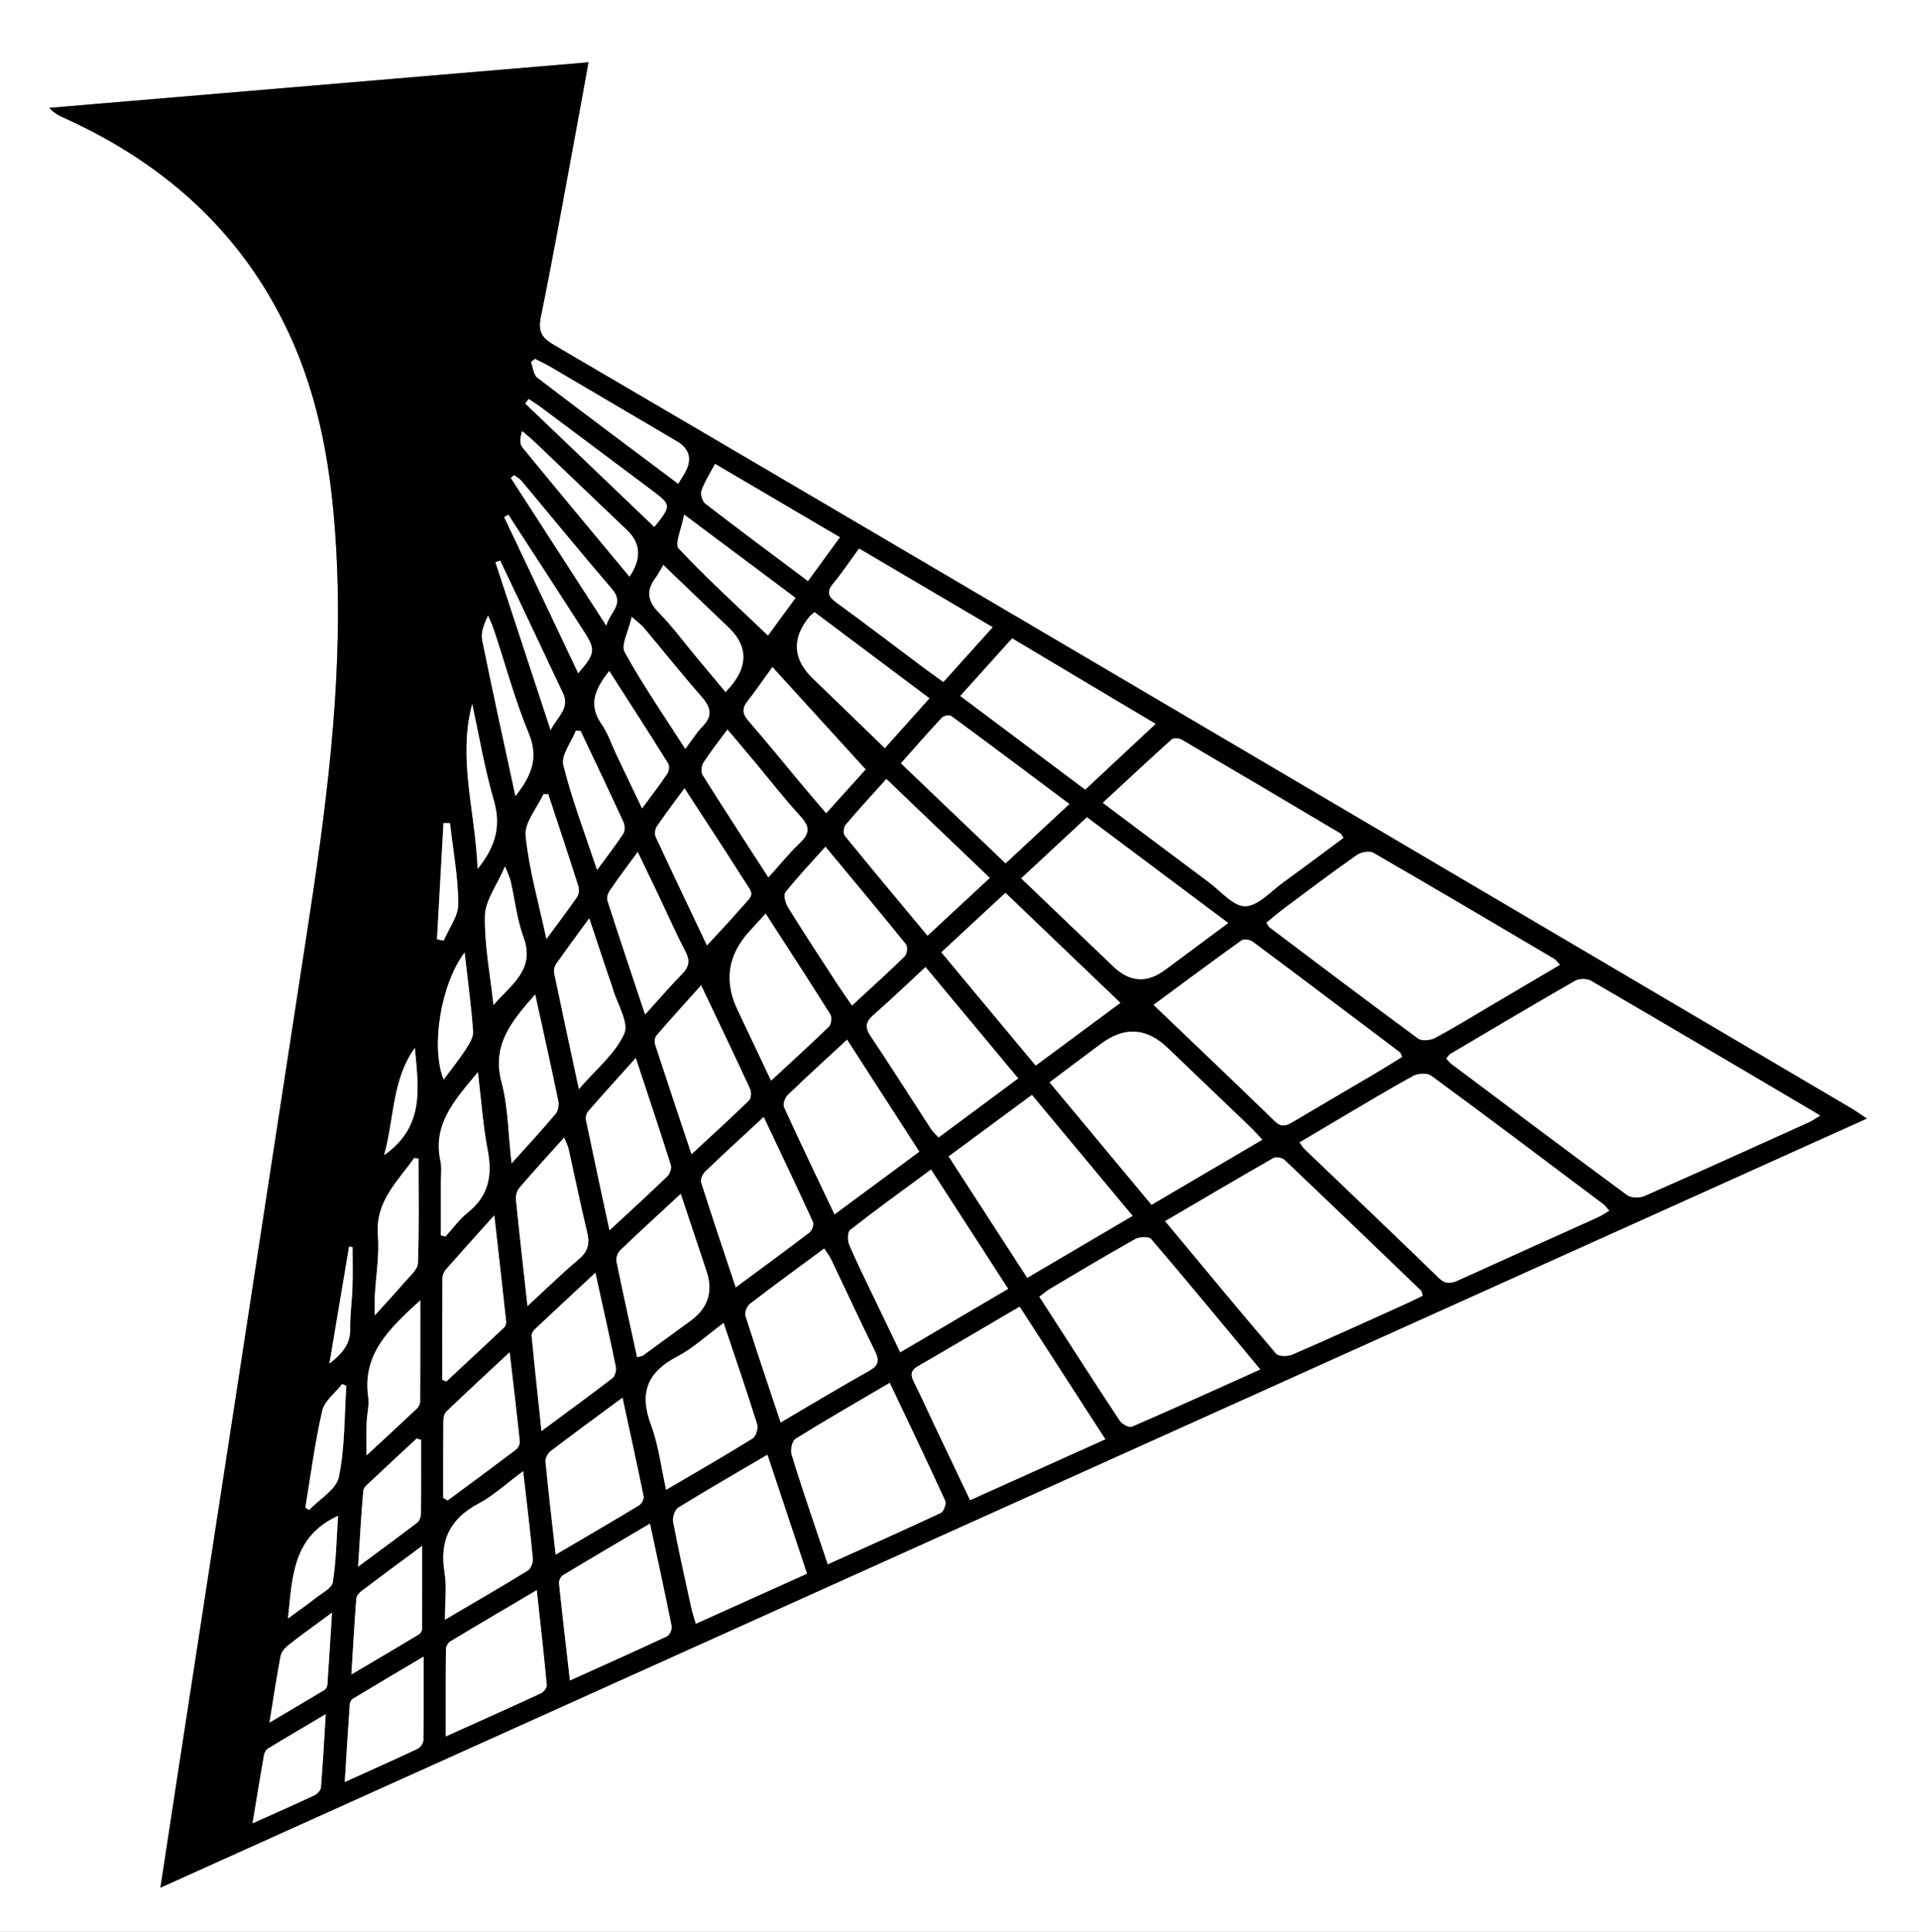 <?xml version="1.0" encoding="UTF-8"?>
<svg id="Vector" xmlns="http://www.w3.org/2000/svg" viewBox="0 0 592.89 596.87">
  <rect x="0" y="0" width="592.89" height="596.87" fill="#808080" stroke="none"/>
  <defs>
    <style>
      .cls-1 {
        fill: #000;
      }

      .cls-1, .cls-2 {
        stroke-width: 0px;
      }

      .cls-2 {
        fill: #fff;
      }
    </style>
  </defs>
  <path class="cls-2" d="M592.89,596.87H0V0h592.89v596.87ZM576.81,345.59c-2.24-1.47-3.55-2.41-4.94-3.23-78.15-46.05-156.3-92.1-234.46-138.12-55.39-32.61-110.8-65.2-166.27-97.67-3.66-2.14-4.99-4.09-4.08-8.56,3.68-17.96,6.88-36.01,10.24-54.04,1.47-7.9,2.88-15.81,4.51-24.73-56.07,4.74-111.32,9.4-166.58,14.07,1.62,1.8,3.26,2.51,4.88,3.24,32.05,14.58,56.45,37.01,70.59,69.64,9.33,21.52,12.33,44.44,13.38,67.64,1.75,38.84-3.51,77.13-9.4,115.36-6.49,42.09-12.9,84.19-19.37,126.28-6.76,44.05-13.55,88.1-20.32,132.15-1.77,11.54-3.52,23.08-5.43,35.59,175.93-79.29,351.05-158.22,527.24-237.64Z"/>
  <path class="cls-1" d="M576.81,345.59c-176.19,79.41-351.31,158.34-527.24,237.64,1.91-12.51,3.65-24.05,5.43-35.59,6.77-44.05,13.56-88.1,20.32-132.15,6.46-42.09,12.88-84.19,19.37-126.28,5.89-38.23,11.14-76.52,9.4-115.36-1.04-23.2-4.05-46.12-13.38-67.64-14.14-32.62-38.54-55.06-70.59-69.64-1.62-.74-3.26-1.44-4.88-3.24,55.25-4.67,110.51-9.33,166.58-14.07-1.62,8.92-3.04,16.83-4.51,24.73-3.35,18.02-6.55,36.08-10.24,54.04-.92,4.47.42,6.42,4.08,8.56,55.47,32.47,110.88,65.06,166.27,97.67,78.17,46.02,156.31,92.07,234.46,138.12,1.38.82,2.7,1.76,4.94,3.23ZM562.34,344.68c-1.24-.76-1.66-1.03-2.09-1.29-22.89-13.49-45.77-27.02-68.73-40.38-1.24-.72-3.62-.69-4.88.03-12.89,7.38-25.66,14.97-38.44,22.53-.5.3-.82.89-1.34,1.47.6.66.96,1.21,1.46,1.59,18.09,13.57,36.15,27.18,54.36,40.59,1.22.9,3.81.99,5.28.35,17.07-7.5,34.05-15.21,51.05-22.89.85-.38,1.62-.96,3.34-2ZM401.49,352.98c.8,1.05,1.13,1.63,1.59,2.07,13.83,13.26,27.71,26.45,41.46,39.79,2.12,2.05,3.85,1.73,6.16.67,14.27-6.51,28.59-12.91,42.88-19.37,1.14-.51,2.18-1.24,3.6-2.06-.8-.89-1.24-1.58-1.85-2.04-17.69-13.29-35.36-26.62-53.19-39.71-1.22-.89-4.09-.69-5.58.13-7.82,4.28-15.45,8.91-23.13,13.43-3.94,2.32-7.85,4.66-11.94,7.09ZM481.96,298.09c-.82-.88-1.18-1.48-1.7-1.79-18.63-11-37.25-22.03-56-32.83-1.21-.69-3.83-.16-5.13.75-7.57,5.31-14.95,10.89-22.37,16.42-1.91,1.42-3.7,2.99-5.46,4.41.49.84.59,1.2.83,1.38,15.31,11.53,30.58,23.1,46.02,34.44,1.12.82,3.77.57,5.18-.18,5.69-3.02,11.17-6.42,16.72-9.69,7.22-4.25,14.43-8.51,21.91-12.92ZM359.97,377.3c11.84,14.22,22.95,27.7,34.31,40.96.77.9,3.6.86,5.03.24,11.8-5.12,23.51-10.47,35.23-15.76,1.72-.78,3.41-1.64,5.02-2.42-.29-.91-.29-1.32-.5-1.52-14.03-13.5-28.06-27-42.18-40.4-.72-.69-2.61-1.09-3.39-.64-11,6.28-21.91,12.73-33.53,19.54ZM356.4,310.47c13.01,12.46,25.32,24.14,37.49,35.97,2.09,2.03,3.64,1.32,5.62.15,8.5-5.06,17.05-10.02,25.57-15.06,2.76-1.63,5.47-3.36,8.14-5-.42-.84-.49-1.23-.72-1.4-15.13-11.42-30.25-22.85-45.46-34.17-.84-.62-2.74-.93-3.45-.42-8.95,6.4-17.77,12.98-27.19,19.93ZM389.37,423.11c-11.65-14.02-22.57-27.26-33.72-40.3-.71-.83-3.61-.7-4.91.03-8.79,4.92-17.44,10.1-26.11,15.24-1.2.71-2.26,1.64-3.51,2.56,8.45,13.1,16.56,25.75,24.84,38.3.69,1.04,2.88,2.23,3.74,1.86,13-5.62,25.9-11.49,39.68-17.69ZM341.49,444.69c-9.1-14.08-17.73-27.43-26.48-40.97-10.93,6.41-21.14,12.46-31.42,18.4-2.26,1.31-2.34,2.71-1.25,4.86,2.24,4.41,4.25,8.94,6.37,13.41,3.59,7.56,7.2,15.12,11.01,23.11,13.99-6.3,27.47-12.37,41.76-18.8ZM415.07,258.87c-.55-.83-.67-1.2-.92-1.35-16.33-9.69-32.65-19.37-49.03-28.97-.81-.47-2.52-.63-3.09-.12-7.07,6.35-14.01,12.84-21.31,19.61,11.38,8.53,22.05,16.57,32.76,24.54,3.69,2.75,7.55,7.48,11.26,7.41,3.98-.07,7.93-4.64,11.78-7.41,6.25-4.51,12.4-9.15,18.55-13.71ZM390.01,352.13c-1.6-1.69-2.66-2.91-3.81-4.01-8.46-8.12-16.96-16.21-25.42-24.34q-9.72-9.34-20.52-1.35c-5.25,3.89-10.46,7.83-15.98,11.97,10.78,12.95,21.08,25.33,31.5,37.84,11.56-6.79,22.5-13.22,34.24-20.11ZM293.09,357.3c8.32,12.86,16.24,25.09,24.28,37.51,11.11-6.54,21.55-12.68,32.55-19.15-10.61-12.75-20.69-24.86-31.1-37.37-8.62,6.37-16.91,12.49-25.73,19.01ZM274.89,427.25c-10.2,5.99-19.76,11.48-29.11,17.3-1.05.65-1.64,3.41-1.21,4.82,2.4,8.05,5.17,15.99,7.82,23.96,1.07,3.2,2.15,6.4,3.36,9.98,12.19-5.49,23.62-10.57,34.95-15.89.88-.41,1.74-2.84,1.32-3.75-5.46-11.97-11.16-23.83-17.13-36.42ZM335.82,252.5c-6.9,6.41-13.46,12.51-20.32,18.88,9.94,9.51,19.23,18.39,28.52,27.28q7.55,7.23,15.96.99c6.3-4.68,12.61-9.35,19.49-14.47-14.96-11.2-29.18-21.85-43.65-32.68ZM287.65,361.35c-8.67,6.4-16.93,12.37-24.95,18.62-.84.65-.89,3.27-.34,4.57,2.24,5.31,4.84,10.47,7.33,15.68,2.74,5.74,5.5,11.46,8.45,17.59,11.33-6.66,22.07-12.98,33.34-19.61-8.06-12.47-15.8-24.44-23.82-36.85ZM290.84,294.22c9.88,11.87,19.34,23.24,29.15,35.01,8.69-6.44,17.11-12.67,26.17-19.38-12.08-11.56-23.67-22.65-35.52-33.99-6.7,6.22-12.96,12.02-19.79,18.36ZM296.68,215.03c13.27,9.95,25.86,19.38,38.6,28.93,7.34-6.85,14.25-13.31,21.73-20.3-15.19-9.06-29.58-17.64-44.31-26.42-5.28,5.86-10.31,11.44-16.03,17.79ZM249.33,486.21c-4.12-12.38-8.1-24.33-12.23-36.74-9.68,5.68-18.69,10.86-27.53,16.32-1.07.66-1.86,3.01-1.6,4.35,1.65,8.76,3.61,17.46,5.51,26.17.37,1.68.91,3.31,1.49,5.38,11.74-5.29,22.83-10.28,34.36-15.48ZM241.19,439.5c9.43-5.53,18.28-10.9,27.32-15.94,3.08-1.72,3.21-3.33,1.76-6.25-4.62-9.31-8.95-18.76-13.44-28.13-.53-1.11-1.32-2.09-2.18-3.43-7.91,5.86-15.51,11.38-22.95,17.1-.91.7-1.7,2.66-1.38,3.67,3.42,10.82,7.08,21.58,10.88,32.98ZM285.94,298.79c-5.61,5.19-10.7,10.1-16.03,14.74-2.46,2.14-2.76,3.85-.9,6.63,6.34,9.46,12.41,19.1,18.63,28.64.59.9,1.44,1.62,2.35,2.62,8.26-6.13,16.26-12.06,24.59-18.24-9.82-11.79-19.07-22.9-28.64-34.4ZM261.71,321.23c-6.52,6.04-12.5,11.47-18.29,17.07-.86.83-1.6,2.84-1.18,3.75,4.97,10.91,10.17,21.71,15.6,33.15,8.96-6.62,17.37-12.84,26.2-19.37-7.46-11.57-14.66-22.73-22.32-34.6ZM330.39,248.41c-12.49-9.34-24.44-18.32-36.49-27.18-.57-.42-2.34-.09-2.9.51-4.24,4.53-8.31,9.21-12.66,14.1,11.02,10.53,21.59,20.63,32.34,30.9,6.65-6.18,12.89-11.99,19.71-18.33ZM223.57,408.76c-5.26,3.87-9.43,7.81-14.32,10.36-9.27,4.83-11.82,11.26-8.11,21.13,2.32,6.17,3.07,12.92,4.67,20.04,9.44-5.55,18.16-10.54,26.69-15.84,1.03-.64,1.81-3.14,1.43-4.37-3.19-10.21-6.68-20.33-10.36-31.32ZM176.09,519.21c10.64-4.81,20.39-9.15,30.04-13.68.8-.38,1.56-2.18,1.37-3.12-2.05-10.26-4.3-20.48-6.69-31.66-9.5,5.61-18.26,10.74-26.94,15.98-.66.4-1.24,1.67-1.16,2.47,1.01,9.63,2.15,19.24,3.38,30.01ZM273.85,240.69c-4.54,5.05-8.67,9.52-12.59,14.17-.61.72-.78,2.69-.24,3.35,8.31,10.22,16.76,20.31,25.56,30.88,6.52-6.06,12.63-11.73,19.22-17.85-10.72-10.25-21.05-20.14-31.94-30.56ZM235.95,345.11c-6.57,6.1-12.41,11.43-18.11,16.9-.79.76-1.49,2.44-1.19,3.36,3.37,10.62,6.95,21.18,10.67,32.37,8.03-5.94,15.47-11.37,22.79-16.97.77-.59,1.42-2.44,1.07-3.22-4.85-10.61-9.88-21.14-15.22-32.45ZM306.7,193.79c-14.21-8.37-27.64-16.27-41.29-24.31-2.9,3.96-5.27,7.53-7.99,10.81-2.19,2.64-1.42,4.1,1.06,5.92,8.93,6.52,17.72,13.23,26.57,19.85,2.06,1.54,4.15,3.02,6.41,4.65,5.12-5.69,9.84-10.93,15.24-16.93ZM236.55,282.27c-2.07,2.27-3.63,3.95-5.16,5.65q-9.79,10.86-3.57,24.01c3.37,7.12,6.74,14.23,10.4,21.96,6.38-5.91,12.24-11.21,17.89-16.72.72-.7.96-2.88.41-3.75-6.39-10.2-12.96-20.28-19.98-31.14ZM255.03,261.62c-4.42,4.95-8.6,9.33-12.35,14.07-.67.85,0,3.39.81,4.68,4.95,7.97,10.1,15.82,15.22,23.69,1.39,2.13,2.87,4.2,4.52,6.61,5.79-5.35,11.17-10.19,16.33-15.25.69-.68.91-2.95.34-3.66-8.04-9.96-16.27-19.77-24.87-30.14ZM165.84,491.3c-9.48,5.6-18.13,10.66-26.71,15.84-.7.42-1.34,1.58-1.35,2.41-.1,8.65-.06,17.3-.06,26.95,10.55-4.76,20.01-8.97,29.4-13.33.85-.39,1.88-1.74,1.81-2.55-.88-9.48-1.96-18.94-3.09-29.32ZM196.85,419.36c1.19-.35,1.56-.36,1.8-.54,4.93-3.58,9.85-7.17,14.76-10.78q8-5.88,4.9-15.21c-2.57-7.74-5.16-15.47-7.99-23.96-6.73,6.24-12.79,11.76-18.7,17.44-.79.76-1.35,2.41-1.14,3.47,1.99,9.78,4.17,19.52,6.37,29.59ZM171.68,480.33c9.11-5.35,17.48-10.22,25.76-15.23.77-.47,1.57-1.95,1.4-2.76-2.01-9.93-4.2-19.82-6.52-30.5-7.93,5.86-15.1,11.1-22.16,16.49-.89.68-1.73,2.22-1.63,3.26.89,9.29,2,18.56,3.14,28.75ZM213.65,356.61c6.35-5.89,12.17-11.17,17.79-16.65.66-.64.73-2.57.28-3.54-4.82-10.44-9.8-20.81-15.11-31.99-4.91,5.49-9.42,10.44-13.79,15.51-.52.61-.68,1.94-.42,2.75,3.6,11.05,7.29,22.07,11.24,33.93ZM188.31,380.13c6.57-6.1,12.27-11.3,17.83-16.66.79-.76,1.43-2.48,1.13-3.44-3.4-10.78-6.99-21.49-10.84-33.14-5.39,6-10.11,11.2-14.73,16.5-.55.63-.82,1.88-.65,2.72,2.27,10.94,4.65,21.86,7.26,34.02ZM251.64,189.13c-.9.82-1.32,1.1-1.62,1.48q-8.2,10.09,1.18,19.08c7.31,7.03,14.57,14.11,22.17,21.46,4.73-5.29,9.06-10.12,13.79-15.4-12.24-9.17-23.79-17.83-35.52-26.62ZM161.63,454.55c-5.05,3.73-9.08,7.51-13.78,10.01-8.89,4.72-12.12,11.52-10.5,21.35.72,4.36.12,8.93.12,14.53,9.47-5.57,17.6-10.26,25.58-15.18.96-.59,1.7-2.49,1.58-3.69-.82-8.67-1.89-17.32-3-27.01ZM183.95,393.24c-6.8,6.33-12.72,11.8-18.59,17.34-.56.53-1.18,1.43-1.12,2.09.91,9.45,1.94,18.88,3.06,29.47,8.02-5.93,15.05-11.06,21.94-16.37.79-.61,1.24-2.4,1.02-3.47-1.91-9.32-4.02-18.61-6.31-29.06ZM238.64,206.1c-3.08,4.24-5.31,7.5-7.73,10.6-1.73,2.22-1.52,3.88.34,6.02,5.63,6.47,11.03,13.16,16.53,19.74,2.38,2.85,4.81,5.66,7.47,8.79,4.73-5.25,9.01-10,12.19-13.53-9.65-10.6-18.94-20.81-28.8-31.63ZM162.97,403.54c5.91-5.44,10.69-10.14,15.8-14.44,2.76-2.32,3.52-4.67,2.69-8.13-2.08-8.63-3.85-17.33-5.79-26-.22-.99-.74-1.91-1.38-3.51-4.96,5.54-9.5,10.5-13.87,15.61-.75.87-1.13,2.44-1.01,3.61,1.04,10.45,2.24,20.89,3.56,32.86ZM218.42,292.09c3.37-3.67,6.32-6.72,9.09-9.92,6.04-6.97,5.85-4.58,1.1-12.16-2.8-4.46-5.69-8.85-8.55-13.27-2.72-4.2-5.46-8.39-8.58-13.18-3.24,4.43-6.02,8.06-8.58,11.84-.53.79-.7,2.32-.31,3.17,5.1,11.01,10.34,21.95,15.83,33.52ZM237.4,271.1c3.5-3.88,6.39-7.49,9.71-10.63,3-2.84,3.24-4.94.31-8.14-5.23-5.69-9.97-11.84-14.93-17.78-2.48-2.97-4.99-5.92-7.73-9.15-2.79,3.78-5.27,6.87-7.38,10.18-.63.99-.83,2.99-.26,3.91,6.54,10.43,13.27,20.74,20.29,31.61ZM136.93,462.8c.46.26.92.52,1.38.78,7.09-5.25,14.2-10.47,21.22-15.81.65-.49,1.14-1.74,1.05-2.57-.92-8.74-1.97-17.46-3.12-27.42-7.08,6.61-13.32,12.38-19.46,18.24-.63.6-1.01,1.75-1.02,2.65-.08,8.04-.05,16.08-.05,24.12ZM152.72,375.47c-5.59,6.24-10.32,11.46-14.96,16.75-.6.69-1.07,1.76-1.08,2.65-.07,10.47-.05,20.95-.05,31.42.42.18.83.36,1.25.54,5.96-5.55,11.93-11.09,17.85-16.68.42-.4.7-1.22.64-1.79-1.14-10.55-2.34-21.1-3.67-32.89ZM199.31,313.46c4.3-4.75,7.72-8.75,11.4-12.49,2.16-2.2,2.55-4.1,1.08-6.93-3.11-5.99-5.83-12.18-8.73-18.27-1.88-3.95-3.79-7.89-6.03-12.54-3.27,4.48-6.04,8.14-8.63,11.93-.58.84-1,2.26-.71,3.17,3.68,11.4,7.5,22.75,11.62,35.14ZM178.85,336.5c5.38-6.25,11.28-10.97,14.01-17.1,1.53-3.43-2.15-9.21-3.53-13.91-.46-1.58-1.07-3.11-1.59-4.67-1.79-5.35-3.56-10.7-5.69-17.1-3.92,5.38-7.15,9.72-10.24,14.14-.51.73-.78,1.92-.6,2.77,2.4,11.54,4.89,23.05,7.64,35.87ZM259.48,166c-13.22-7.77-25.67-15.09-38.57-22.68-1.63,3.11-3.26,5.6-4.2,8.33-.38,1.09.32,3.27,1.26,4,10.31,7.95,20.77,15.71,31.66,23.88,3.25-4.47,6.31-8.67,9.85-13.53ZM130.88,511.83c-8.11,4.81-14.99,8.88-21.84,13.01-.48.29-.93,1.05-.97,1.62-.54,7.65-1,15.31-1.56,24.12,8.23-3.73,15.41-6.92,22.51-10.27.84-.4,1.76-1.71,1.78-2.61.14-8.16.08-16.33.08-25.87ZM165.35,307.26c-7.31,8.3-13.47,15.57-10.37,27.17,2.03,7.6,2.02,15.74,3.08,25.02,5.21-5.81,9.55-10.47,13.64-15.35.79-.94,1.02-2.82.76-4.1-2.2-10.62-4.57-21.19-7.1-32.74ZM108.56,517.36c7.7-4.56,14.31-8.44,20.88-12.39.49-.29.95-1.08.96-1.64.06-8.11.04-16.22.04-25.71-7.21,5.35-13.02,9.62-18.77,13.97-.72.55-1.51,1.52-1.58,2.34-.57,7.34-.98,14.7-1.52,23.43ZM136.22,381.67l1.4.36c2.29-2.5,4.32-5.33,6.93-7.42,6.43-5.14,7.63-11.47,6.13-19.23-1.47-7.64-1.99-15.47-3.03-24.11-7.14,8.57-14.03,15.99-11.59,27.41.44,2.06.15,4.28.15,6.43.01,5.52,0,11.04,0,16.56ZM129.85,401.76c-9.81,8.93-17.95,16.74-16.08,29.88.36,2.55-.41,5.24-.49,7.87-.1,3.01-.02,6.02-.02,10.15,5.72-5.3,10.65-9.83,15.52-14.43.55-.52,1.02-1.42,1.03-2.15.07-9.98.05-19.96.05-31.32ZM204.93,174.55c-1.01,1.72-1.58,2.91-2.36,3.94-2.94,3.9-2.59,7.14.95,10.74,4.25,4.34,7.88,9.29,11.78,13.97,2.9,3.48,5.81,6.96,8.88,10.63,1.06-1.22,1.63-1.81,2.12-2.45q7.35-9.45-1.26-17.58c-6.66-6.31-13.26-12.69-20.11-19.26ZM237.28,196.36c2.95-4.03,5.54-7.57,8.51-11.63-11.27-8.43-22.13-16.55-34.42-25.74-.82,4.51-2.98,9.1-1.7,10.46,8.67,9.23,18.06,17.77,27.61,26.91ZM130.09,444.86l-1.36-.41c-4.71,4.37-9.43,8.72-14.1,13.13-.94.89-2.29,1.94-2.39,3.02-.66,7.28-1.04,14.58-1.61,23.45,6.98-5.17,12.65-9.31,18.22-13.58.67-.51,1.17-1.68,1.18-2.55.09-7.69.05-15.37.05-23.06ZM209.54,149.47c.98-1.61,1.62-2.56,2.17-3.56q3.31-6.1-2.63-9.59c-13.09-7.71-26.17-15.43-39.27-23.11-1.46-.86-3.03-1.55-4.54-2.31-.4.32-.8.64-1.2.96.62,1.64.76,3.91,1.95,4.82,14.26,10.93,28.68,21.66,43.53,32.8ZM78.03,563.33c7.1-3.19,13.1-5.82,19.02-8.6.9-.42,2.02-1.52,2.09-2.38.6-7.14.97-14.29,1.49-22.73-6.68,3.96-12.29,7.24-17.84,10.63-.61.37-1.11,1.29-1.24,2.03-1.16,6.6-2.23,13.21-3.53,21.05ZM211.73,231.39c2.14-2.84,3.51-5.12,5.33-6.96,3.29-3.34,2.47-6.01-.35-9.23-6.07-6.92-11.82-14.13-17.74-21.19-.77-.92-1.78-1.62-3.79-3.42-.98,4.44-3.39,8.68-2.16,10.92,5.53,10.05,12.09,19.53,18.71,29.88ZM129.31,357.98c-.44-.07-.89-.15-1.33-.22-5.09,7.27-12.08,13.38-11.23,23.89.5,6.17-.6,12.47-.95,18.71-.08,1.5-.01,3.02-.01,6.05,3.8-4.21,6.58-7.16,9.21-10.25,1.57-1.84,4.04-3.86,4.12-5.87.41-10.76.19-21.54.19-32.31ZM188.23,207.3c-4.26,5.44-6.64,10.34-2.35,16.46,1.96,2.8,3.04,6.21,4.53,9.34,2.52,5.29,5.05,10.58,7.96,16.67,3.05-4.15,5.56-7.39,7.83-10.79.51-.77.68-2.37.22-3.1-5.92-9.48-11.98-18.87-18.19-28.58ZM169.39,245.38l-1.46-.05c-1.97,4.3-5.93,8.79-5.53,12.86,1.01,10.33,3.98,20.47,6.42,31.92,3.71-5.04,6.69-8.94,9.47-12.98.56-.81.74-2.27.43-3.22-3.03-9.54-6.2-19.03-9.33-28.54ZM179.4,225.87c-.49-.05-.97-.1-1.46-.15-1.41,3.57-4.63,7.59-3.89,10.64,2.6,10.61,6.58,20.88,10.42,32.43,3.21-4.38,5.82-7.71,8.11-11.24.56-.86.48-2.59.02-3.6-4.32-9.4-8.78-18.73-13.2-28.08ZM83.26,532.21c6.35-3.75,11.67-6.86,16.95-10.06.48-.29.89-1.06.93-1.63.49-6.95.91-13.9,1.43-22.27-5.26,3.88-9.36,6.81-13.32,9.91-1.09.86-2.29,2.15-2.54,3.41-1.25,6.41-2.19,12.87-3.46,20.64ZM194.49,178.18q5.59-8.3-.67-14.29c-9.54-9.12-19.08-18.24-28.63-27.34-1.23-1.17-2.57-2.24-3.86-3.35-.7,2.13-.79,3.96.07,5.01,10.84,13.26,21.83,26.4,33.1,39.97ZM152.47,310.52c5.26-6.18,12.99-10.82,9.29-20.89-2.03-5.53-2.66-11.56-3.98-17.35-.25-1.1-.79-2.14-1.74-4.62-2.59,6.04-6.16,10.66-6.23,15.34-.15,9.16,1.66,18.34,2.66,27.52ZM159.25,245.97c5.09-6.48,7.19-11.93,4.11-19.37-4.27-10.32-7.18-21.21-10.71-31.84-.52-1.56-1.22-3.06-1.84-4.59-1.29,2.7-2.3,5.27-1.84,7.54,3.18,15.79,6.67,31.51,10.28,48.26ZM163.34,123.28c-.35.46-.71.93-1.06,1.39,13.28,12.7,26.56,25.4,39.88,38.14,5.32-6.63,5.3-6.78-.84-11.38-11.37-8.52-22.74-17.04-34.12-25.54-1.24-.93-2.57-1.74-3.86-2.61ZM143.55,294.27c-7.46,9.93-10.48,29.27-6.5,39.29,2.37-3.19,4.74-6.11,6.78-9.25,1.11-1.7,2.46-3.82,2.33-5.66-.56-7.82-1.62-15.6-2.62-24.38ZM88.98,500.05c3.62-2.65,6.17-4.42,8.59-6.34,1.91-1.51,4.97-3.02,5.26-4.88,1.05-6.68,1.15-13.52,1.61-20.5-13.9,6.36-14.12,18.51-15.46,31.72ZM145.88,217.49c-4.53,17.09,1.02,33.32,1.67,50.97,5.81-7.17,7.25-13.53,4.99-21.28-2.83-9.72-4.5-19.78-6.67-29.69ZM187.31,193.3c1.3-4.43,5.73-6.72,1.76-11.33-9.47-11.01-18.64-22.28-27.97-33.41-.6-.72-1.52-1.18-2.29-1.76-.33.29-.65.58-.98.87,9.6,14.86,19.2,29.73,29.48,45.63ZM94.34,465.79c.38.25.76.51,1.14.76,3.21-3.37,8.43-6.34,9.22-10.21,1.88-9.15,1.67-18.73,2.3-28.14-.43-.2-.85-.39-1.28-.59-2.13,2.75-5.47,5.21-6.17,8.29-2.26,9.84-3.55,19.91-5.21,29.89ZM157.04,159c-.41.27-.83.54-1.24.81,7.59,16.01,15.18,32.02,22.85,48.2,5.31-6.19,5.43-7.24,1.68-13.05-4.2-6.5-8.4-13.01-12.61-19.51-3.55-5.49-7.11-10.97-10.67-16.45ZM154.54,173.21l-1.47.51c5.57,16.96,11.15,33.91,17.04,51.85,2.19-4.23,5.97-6.8,3.86-11.32-6.42-13.71-12.95-27.37-19.43-41.05ZM118.67,356.91c12.87-9.02,10.51-21.25,9.51-33.15-7.09,9.87-6.34,21.79-9.51,33.15ZM139.03,254.35l-2.02-.05c-.67,11.96-1.34,23.93-2.01,35.89.69.15,1.37.3,2.06.45,1.6-3.8,4.56-7.6,4.53-11.39-.06-8.31-1.62-16.6-2.57-24.9ZM101.77,421.33c4.27-3.41,6.5-6.23,6.42-10.72-.08-4.27.57-8.56.71-12.84.13-4.14.03-8.29.03-12.44-.36-.05-.72-.09-1.08-.14-1.96,11.64-3.92,23.28-6.08,36.14Z"/>
  <path class="cls-2" d="M562.34,344.68c-1.73,1.04-2.49,1.62-3.34,2-17,7.68-33.98,15.39-51.05,22.89-1.47.64-4.06.55-5.28-.35-18.21-13.41-36.27-27.01-54.36-40.59-.5-.37-.86-.93-1.46-1.59.52-.58.84-1.18,1.34-1.47,12.78-7.56,25.55-15.15,38.44-22.53,1.26-.72,3.64-.75,4.88-.03,22.97,13.36,45.84,26.89,68.73,40.38.43.25.85.52,2.09,1.29Z"/>
  <path class="cls-2" d="M401.49,352.98c4.09-2.43,8.01-4.78,11.94-7.09,7.69-4.52,15.31-9.15,23.13-13.43,1.49-.82,4.36-1.02,5.58-.13,17.84,13.09,35.5,26.42,53.19,39.71.61.46,1.06,1.15,1.85,2.04-1.42.82-2.47,1.54-3.6,2.06-14.29,6.46-28.61,12.87-42.88,19.37-2.31,1.05-4.04,1.38-6.16-.67-13.75-13.34-27.64-26.53-41.46-39.79-.46-.44-.8-1.02-1.59-2.07Z"/>
  <path class="cls-2" d="M481.96,298.09c-7.48,4.41-14.69,8.67-21.91,12.92-5.55,3.27-11.03,6.67-16.72,9.69-1.41.75-4.06,1-5.18.18-15.44-11.34-30.72-22.91-46.02-34.44-.24-.18-.34-.54-.83-1.38,1.75-1.42,3.55-2.99,5.46-4.41,7.42-5.53,14.8-11.11,22.37-16.42,1.3-.91,3.93-1.45,5.13-.75,18.75,10.8,37.37,21.83,56,32.83.52.31.88.91,1.7,1.79Z"/>
  <path class="cls-2" d="M359.97,377.3c11.62-6.81,22.53-13.26,33.53-19.54.78-.45,2.67-.05,3.39.64,14.12,13.4,28.15,26.9,42.18,40.4.21.2.21.61.5,1.52-1.62.78-3.3,1.65-5.02,2.42-11.73,5.3-23.43,10.65-35.23,15.76-1.43.62-4.26.66-5.03-.24-11.35-13.27-22.47-26.74-34.31-40.96Z"/>
  <path class="cls-2" d="M356.4,310.47c9.42-6.95,18.24-13.53,27.19-19.93.71-.51,2.62-.2,3.45.42,15.2,11.32,30.33,22.75,45.46,34.17.23.17.3.56.72,1.4-2.67,1.64-5.38,3.37-8.14,5-8.52,5.03-17.07,10-25.57,15.06-1.98,1.18-3.53,1.89-5.62-.15-12.17-11.83-24.47-23.51-37.49-35.97Z"/>
  <path class="cls-2" d="M389.37,423.11c-13.78,6.2-26.67,12.07-39.68,17.69-.85.37-3.05-.82-3.74-1.86-8.27-12.55-16.38-25.2-24.84-38.3,1.24-.92,2.31-1.85,3.51-2.56,8.67-5.14,17.32-10.32,26.11-15.24,1.3-.73,4.2-.86,4.91-.03,11.15,13.04,22.07,26.28,33.72,40.3Z"/>
  <path class="cls-2" d="M341.49,444.69c-14.29,6.43-27.77,12.51-41.76,18.8-3.81-7.99-7.42-15.54-11.01-23.11-2.13-4.47-4.14-9-6.37-13.41-1.09-2.15-1.01-3.56,1.25-4.86,10.28-5.94,20.49-11.99,31.42-18.4,8.76,13.55,17.38,26.89,26.48,40.97Z"/>
  <path class="cls-2" d="M415.07,258.87c-6.16,4.56-12.3,9.2-18.55,13.71-3.85,2.77-7.8,7.34-11.78,7.41-3.71.07-7.56-4.66-11.26-7.41-10.72-7.97-21.39-16.01-32.76-24.54,7.31-6.77,14.24-13.26,21.31-19.61.57-.51,2.28-.36,3.09.12,16.38,9.6,32.7,19.28,49.03,28.97.25.15.37.52.92,1.35Z"/>
  <path class="cls-2" d="M390.01,352.13c-11.73,6.89-22.68,13.32-34.24,20.11-10.42-12.51-20.72-24.89-31.5-37.84,5.52-4.14,10.73-8.08,15.98-11.97q10.8-8.01,20.52,1.35c8.46,8.12,16.96,16.22,25.42,24.34,1.15,1.11,2.21,2.32,3.81,4.01Z"/>
  <path class="cls-2" d="M293.09,357.3c8.82-6.52,17.11-12.64,25.73-19.01,10.41,12.51,20.49,24.63,31.1,37.37-10.99,6.47-21.44,12.61-32.55,19.15-8.04-12.42-15.96-24.65-24.28-37.51Z"/>
  <path class="cls-2" d="M274.89,427.25c5.97,12.59,11.66,24.45,17.13,36.42.41.91-.44,3.34-1.32,3.75-11.32,5.32-22.76,10.4-34.95,15.89-1.21-3.58-2.29-6.78-3.36-9.98-2.65-7.97-5.42-15.91-7.82-23.96-.42-1.41.17-4.17,1.21-4.82,9.35-5.82,18.91-11.3,29.11-17.3Z"/>
  <path class="cls-2" d="M335.82,252.5c14.47,10.83,28.69,21.48,43.65,32.68-6.89,5.11-13.19,9.79-19.49,14.47q-8.42,6.25-15.96-.99c-9.28-8.89-18.57-17.77-28.52-27.28,6.86-6.38,13.42-12.47,20.32-18.88Z"/>
  <path class="cls-2" d="M287.65,361.35c8.02,12.41,15.76,24.38,23.82,36.85-11.27,6.63-22.02,12.95-33.34,19.61-2.94-6.13-5.71-11.85-8.45-17.59-2.49-5.21-5.09-10.37-7.33-15.68-.55-1.3-.5-3.92.34-4.57,8.03-6.26,16.28-12.22,24.95-18.62Z"/>
  <path class="cls-2" d="M290.84,294.22c6.83-6.34,13.09-12.14,19.79-18.36,11.86,11.35,23.45,22.44,35.52,33.99-9.06,6.71-17.48,12.95-26.17,19.38-9.8-11.77-19.26-23.14-29.15-35.01Z"/>
  <path class="cls-2" d="M296.68,215.03c5.72-6.34,10.75-11.93,16.03-17.79,14.73,8.78,29.11,17.36,44.31,26.42-7.48,6.99-14.4,13.45-21.73,20.3-12.74-9.55-25.33-18.98-38.6-28.93Z"/>
  <path class="cls-2" d="M249.33,486.21c-11.53,5.19-22.63,10.19-34.36,15.48-.58-2.07-1.13-3.7-1.49-5.38-1.9-8.71-3.86-17.41-5.51-26.17-.25-1.34.54-3.69,1.6-4.35,8.84-5.46,17.85-10.64,27.53-16.32,4.13,12.41,8.11,24.36,12.23,36.74Z"/>
  <path class="cls-2" d="M241.19,439.5c-3.8-11.4-7.46-22.15-10.88-32.98-.32-1.01.47-2.97,1.38-3.67,7.44-5.72,15.04-11.25,22.95-17.1.86,1.34,1.65,2.32,2.18,3.43,4.49,9.38,8.82,18.82,13.44,28.13,1.45,2.92,1.32,4.53-1.76,6.25-9.04,5.04-17.89,10.4-27.32,15.94Z"/>
  <path class="cls-2" d="M285.94,298.79c9.57,11.5,18.83,22.61,28.64,34.4-8.32,6.17-16.33,12.11-24.59,18.24-.91-1-1.77-1.72-2.35-2.62-6.21-9.54-12.29-19.18-18.63-28.64-1.87-2.79-1.56-4.49.9-6.63,5.33-4.64,10.42-9.55,16.03-14.74Z"/>
  <path class="cls-2" d="M261.71,321.23c7.66,11.87,14.86,23.03,22.32,34.6-8.83,6.53-17.24,12.74-26.2,19.37-5.43-11.44-10.63-22.24-15.6-33.15-.42-.91.33-2.92,1.18-3.75,5.8-5.6,11.77-11.03,18.29-17.07Z"/>
  <path class="cls-2" d="M330.39,248.41c-6.82,6.34-13.06,12.15-19.71,18.33-10.75-10.28-21.32-20.37-32.34-30.9,4.35-4.89,8.43-9.57,12.66-14.1.56-.59,2.33-.92,2.9-.51,12.05,8.85,24,17.83,36.49,27.18Z"/>
  <path class="cls-2" d="M223.57,408.76c3.68,10.99,7.17,21.11,10.36,31.32.39,1.24-.4,3.73-1.43,4.37-8.53,5.3-17.24,10.29-26.69,15.84-1.6-7.11-2.35-13.87-4.67-20.04-3.71-9.88-1.16-16.31,8.11-21.13,4.89-2.55,9.06-6.49,14.32-10.36Z"/>
  <path class="cls-2" d="M176.09,519.21c-1.24-10.77-2.38-20.38-3.38-30.01-.08-.79.5-2.07,1.16-2.47,8.68-5.24,17.44-10.37,26.94-15.98,2.4,11.18,4.64,21.4,6.69,31.66.19.94-.57,2.74-1.37,3.12-9.65,4.53-19.4,8.87-30.04,13.68Z"/>
  <path class="cls-2" d="M273.85,240.69c10.89,10.42,21.22,20.31,31.94,30.56-6.58,6.11-12.69,11.79-19.22,17.85-8.79-10.57-17.25-20.67-25.56-30.88-.53-.66-.36-2.63.24-3.35,3.92-4.65,8.05-9.12,12.59-14.17Z"/>
  <path class="cls-2" d="M235.95,345.11c5.34,11.31,10.38,21.83,15.22,32.45.36.78-.3,2.63-1.07,3.22-7.32,5.6-14.76,11.03-22.79,16.97-3.72-11.19-7.3-21.75-10.67-32.37-.29-.92.41-2.61,1.19-3.36,5.7-5.48,11.54-10.81,18.11-16.9Z"/>
  <path class="cls-2" d="M306.7,193.79c-5.4,5.99-10.11,11.23-15.24,16.93-2.26-1.64-4.36-3.12-6.41-4.65-8.85-6.62-17.64-13.33-26.57-19.85-2.48-1.81-3.26-3.28-1.06-5.92,2.72-3.28,5.1-6.86,7.99-10.81,13.65,8.04,27.08,15.94,41.29,24.31Z"/>
  <path class="cls-2" d="M236.55,282.27c7.01,10.86,13.59,20.94,19.98,31.14.54.87.31,3.05-.41,3.75-5.65,5.51-11.51,10.81-17.89,16.72-3.66-7.73-7.03-14.84-10.4-21.96q-6.22-13.15,3.57-24.01c1.53-1.7,3.08-3.38,5.16-5.65Z"/>
  <path class="cls-2" d="M255.03,261.62c8.6,10.36,16.83,20.18,24.87,30.14.58.71.36,2.98-.34,3.66-5.16,5.06-10.54,9.9-16.33,15.25-1.65-2.41-3.14-4.48-4.52-6.61-5.11-7.87-10.27-15.72-15.22-23.69-.8-1.29-1.48-3.83-.81-4.68,3.75-4.73,7.92-9.12,12.35-14.07Z"/>
  <path class="cls-2" d="M165.84,491.3c1.13,10.38,2.21,19.84,3.09,29.32.08.81-.96,2.16-1.81,2.55-9.39,4.36-18.85,8.57-29.4,13.33,0-9.65-.04-18.3.06-26.95,0-.83.65-1.99,1.35-2.41,8.58-5.18,17.23-10.24,26.71-15.84Z"/>
  <path class="cls-2" d="M196.85,419.36c-2.19-10.06-4.38-19.81-6.37-29.59-.22-1.06.35-2.71,1.14-3.47,5.91-5.68,11.97-11.2,18.7-17.44,2.83,8.49,5.42,16.23,7.99,23.96q3.1,9.32-4.9,15.21c-4.91,3.61-9.83,7.2-14.76,10.78-.25.18-.62.19-1.8.54Z"/>
  <path class="cls-2" d="M171.68,480.33c-1.14-10.18-2.25-19.45-3.14-28.75-.1-1.05.74-2.59,1.63-3.26,7.06-5.39,14.23-10.62,22.16-16.49,2.31,10.68,4.5,20.57,6.52,30.5.17.82-.63,2.3-1.4,2.76-8.28,5.01-16.65,9.88-25.76,15.23Z"/>
  <path class="cls-2" d="M213.65,356.61c-3.95-11.85-7.65-22.87-11.24-33.93-.26-.81-.11-2.14.42-2.75,4.37-5.07,8.88-10.02,13.79-15.51,5.31,11.19,10.29,21.55,15.11,31.99.45.97.37,2.9-.28,3.54-5.62,5.48-11.44,10.76-17.79,16.65Z"/>
  <path class="cls-2" d="M188.31,380.13c-2.62-12.16-4.99-23.08-7.26-34.02-.18-.84.1-2.09.65-2.72,4.61-5.3,9.34-10.5,14.73-16.5,3.85,11.65,7.44,22.37,10.84,33.14.3.96-.34,2.68-1.13,3.44-5.55,5.36-11.26,10.56-17.83,16.66Z"/>
  <path class="cls-2" d="M251.64,189.13c11.73,8.79,23.28,17.45,35.52,26.62-4.72,5.28-9.05,10.11-13.79,15.4-7.59-7.36-14.86-14.44-22.17-21.46q-9.36-9-1.18-19.08c.3-.37.72-.66,1.62-1.48Z"/>
  <path class="cls-2" d="M161.63,454.55c1.11,9.7,2.18,18.34,3,27.01.11,1.2-.63,3.1-1.58,3.69-7.98,4.92-16.11,9.61-25.58,15.18,0-5.6.59-10.17-.12-14.53-1.61-9.83,1.61-16.63,10.5-21.35,4.7-2.5,8.73-6.28,13.78-10.01Z"/>
  <path class="cls-2" d="M183.95,393.24c2.3,10.45,4.4,19.73,6.31,29.06.22,1.07-.23,2.86-1.02,3.47-6.89,5.31-13.93,10.43-21.94,16.37-1.12-10.58-2.15-20.02-3.06-29.47-.06-.66.56-1.57,1.12-2.09,5.87-5.53,11.79-11.01,18.59-17.34Z"/>
  <path class="cls-2" d="M238.64,206.1c9.85,10.82,19.15,21.03,28.8,31.63-3.18,3.53-7.46,8.28-12.19,13.53-2.66-3.13-5.09-5.95-7.47-8.79-5.51-6.59-10.9-13.27-16.53-19.74-1.86-2.14-2.07-3.8-.34-6.02,2.43-3.1,4.66-6.36,7.73-10.6Z"/>
  <path class="cls-2" d="M162.97,403.54c-1.32-11.97-2.51-22.41-3.56-32.86-.12-1.18.26-2.74,1.01-3.61,4.36-5.11,8.91-10.06,13.87-15.61.64,1.6,1.16,2.52,1.38,3.51,1.94,8.66,3.71,17.37,5.79,26,.83,3.46.08,5.8-2.69,8.13-5.11,4.3-9.89,9-15.8,14.44Z"/>
  <path class="cls-2" d="M218.42,292.09c-5.49-11.56-10.72-22.51-15.83-33.52-.39-.85-.23-2.38.31-3.17,2.56-3.78,5.34-7.42,8.58-11.84,3.12,4.79,5.86,8.98,8.58,13.18,2.86,4.42,5.76,8.81,8.55,13.27,4.75,7.58,4.94,5.19-1.1,12.16-2.78,3.2-5.72,6.26-9.09,9.92Z"/>
  <path class="cls-2" d="M237.4,271.1c-7.02-10.87-13.75-21.18-20.29-31.61-.58-.92-.38-2.92.26-3.91,2.12-3.31,4.59-6.4,7.38-10.18,2.74,3.24,5.25,6.18,7.73,9.15,4.96,5.94,9.7,12.09,14.93,17.78,2.94,3.2,2.69,5.3-.31,8.14-3.32,3.14-6.2,6.75-9.71,10.63Z"/>
  <path class="cls-2" d="M136.93,462.8c0-8.04-.03-16.08.05-24.12,0-.9.39-2.05,1.02-2.65,6.15-5.86,12.38-11.63,19.46-18.24,1.15,9.95,2.2,18.68,3.12,27.42.09.83-.41,2.07-1.05,2.57-7.02,5.33-14.13,10.55-21.22,15.81-.46-.26-.92-.52-1.38-.78Z"/>
  <path class="cls-2" d="M152.72,375.47c1.33,11.8,2.53,22.34,3.67,32.89.06.58-.22,1.4-.64,1.79-5.92,5.59-11.89,11.13-17.85,16.68-.42-.18-.83-.36-1.25-.54,0-10.47-.03-20.95.05-31.42,0-.9.48-1.97,1.08-2.65,4.64-5.29,9.36-10.51,14.96-16.75Z"/>
  <path class="cls-2" d="M199.31,313.46c-4.12-12.38-7.94-23.74-11.62-35.14-.29-.9.13-2.32.71-3.17,2.59-3.79,5.36-7.45,8.63-11.93,2.24,4.66,4.15,8.59,6.03,12.54,2.9,6.1,5.63,12.28,8.73,18.27,1.47,2.83,1.08,4.73-1.08,6.93-3.68,3.74-7.1,7.74-11.4,12.49Z"/>
  <path class="cls-2" d="M178.85,336.5c-2.75-12.82-5.25-24.34-7.64-35.87-.18-.86.09-2.05.6-2.77,3.1-4.42,6.32-8.76,10.24-14.14,2.13,6.4,3.91,11.75,5.69,17.1.52,1.56,1.13,3.1,1.59,4.67,1.38,4.71,5.06,10.48,3.53,13.91-2.74,6.13-8.63,10.85-14.01,17.1Z"/>
  <path class="cls-2" d="M259.48,166c-3.54,4.86-6.6,9.06-9.85,13.53-10.9-8.17-21.35-15.93-31.66-23.88-.94-.73-1.64-2.9-1.26-4,.95-2.73,2.58-5.23,4.2-8.33,12.9,7.59,25.35,14.91,38.57,22.68Z"/>
  <path class="cls-2" d="M130.88,511.83c0,9.54.06,17.71-.08,25.87-.02.9-.93,2.21-1.78,2.61-7.1,3.36-14.28,6.55-22.51,10.27.56-8.81,1.02-16.47,1.56-24.12.04-.57.49-1.32.97-1.62,6.84-4.13,13.73-8.2,21.84-13.01Z"/>
  <path class="cls-2" d="M165.35,307.26c2.53,11.54,4.9,22.12,7.1,32.74.27,1.29.03,3.16-.76,4.1-4.09,4.88-8.43,9.55-13.64,15.35-1.06-9.28-1.05-17.42-3.08-25.02-3.1-11.59,3.06-18.87,10.37-27.17Z"/>
  <path class="cls-2" d="M108.56,517.36c.54-8.73.96-16.09,1.52-23.43.06-.83.86-1.8,1.58-2.34,5.75-4.36,11.56-8.62,18.77-13.97,0,9.5.02,17.6-.04,25.71,0,.56-.47,1.35-.96,1.64-6.57,3.95-13.17,7.84-20.88,12.39Z"/>
  <path class="cls-2" d="M136.22,381.67c0-5.52,0-11.04,0-16.56,0-2.15.29-4.37-.15-6.43-2.45-11.42,4.45-18.85,11.59-27.41,1.04,8.64,1.56,16.47,3.03,24.11,1.49,7.77.3,14.1-6.13,19.23-2.62,2.09-4.64,4.92-6.93,7.42l-1.4-.36Z"/>
  <path class="cls-2" d="M129.85,401.76c0,11.36.02,21.34-.05,31.32,0,.73-.48,1.64-1.03,2.15-4.87,4.6-9.8,9.13-15.52,14.43,0-4.13-.08-7.14.02-10.15.09-2.63.86-5.33.49-7.87-1.87-13.14,6.27-20.95,16.08-29.88Z"/>
  <path class="cls-2" d="M204.93,174.55c6.86,6.57,13.46,12.94,20.11,19.26q8.58,8.14,1.26,17.58c-.5.64-1.06,1.23-2.12,2.45-3.06-3.67-5.97-7.15-8.88-10.63-3.9-4.68-7.53-9.63-11.78-13.97-3.53-3.61-3.88-6.84-.95-10.74.78-1.03,1.34-2.23,2.36-3.94Z"/>
  <path class="cls-2" d="M237.28,196.36c-9.55-9.13-18.94-17.68-27.61-26.91-1.28-1.36.88-5.95,1.7-10.46,12.28,9.18,23.14,17.31,34.42,25.74-2.97,4.06-5.56,7.59-8.51,11.63Z"/>
  <path class="cls-2" d="M130.09,444.86c0,7.69.04,15.37-.05,23.06-.01.87-.51,2.03-1.18,2.55-5.58,4.27-11.25,8.41-18.22,13.58.57-8.87.95-16.17,1.61-23.45.1-1.08,1.45-2.13,2.39-3.02,4.67-4.41,9.4-8.76,14.1-13.13l1.36.41Z"/>
  <path class="cls-2" d="M209.54,149.47c-14.85-11.14-29.27-21.87-43.53-32.8-1.18-.91-1.32-3.18-1.95-4.82.4-.32.8-.64,1.2-.96,1.52.77,3.08,1.45,4.54,2.31,13.1,7.69,26.18,15.41,39.27,23.11q5.94,3.5,2.63,9.59c-.54,1-1.18,1.95-2.17,3.56Z"/>
  <path class="cls-2" d="M78.03,563.33c1.3-7.84,2.37-14.46,3.53-21.05.13-.74.63-1.66,1.24-2.03,5.55-3.39,11.16-6.67,17.84-10.63-.52,8.44-.9,15.6-1.49,22.73-.07.86-1.19,1.96-2.09,2.38-5.92,2.79-11.92,5.42-19.02,8.6Z"/>
  <path class="cls-2" d="M211.73,231.39c-6.62-10.35-13.18-19.83-18.71-29.88-1.23-2.24,1.18-6.48,2.16-10.92,2.01,1.79,3.02,2.5,3.79,3.42,5.92,7.06,11.66,14.27,17.74,21.19,2.83,3.22,3.64,5.89.35,9.23-1.82,1.84-3.19,4.12-5.33,6.96Z"/>
  <path class="cls-2" d="M129.31,357.98c0,10.77.22,21.55-.19,32.31-.08,2.01-2.55,4.03-4.12,5.87-2.63,3.09-5.41,6.04-9.21,10.25,0-3.04-.07-4.55.01-6.05.34-6.24,1.45-12.54.95-18.71-.85-10.51,6.14-16.62,11.23-23.89.44.07.89.15,1.33.22Z"/>
  <path class="cls-2" d="M188.23,207.3c6.21,9.71,12.27,19.1,18.19,28.58.46.73.3,2.33-.22,3.1-2.27,3.4-4.78,6.64-7.83,10.79-2.91-6.09-5.44-11.38-7.96-16.67-1.49-3.13-2.57-6.54-4.53-9.34-4.29-6.12-1.92-11.02,2.35-16.46Z"/>
  <path class="cls-2" d="M169.39,245.38c3.13,9.51,6.3,19,9.33,28.54.3.95.12,2.41-.43,3.22-2.78,4.04-5.76,7.93-9.47,12.98-2.45-11.45-5.41-21.59-6.42-31.92-.4-4.07,3.56-8.56,5.53-12.86l1.46.05Z"/>
  <path class="cls-2" d="M179.4,225.87c4.42,9.35,8.89,18.68,13.2,28.08.47,1.01.54,2.74-.02,3.6-2.29,3.53-4.9,6.86-8.11,11.24-3.84-11.55-7.82-21.82-10.42-32.43-.75-3.04,2.48-7.06,3.89-10.64.49.05.97.1,1.46.15Z"/>
  <path class="cls-2" d="M83.26,532.21c1.27-7.76,2.21-14.23,3.46-20.64.25-1.27,1.45-2.56,2.54-3.41,3.96-3.1,8.06-6.03,13.32-9.91-.53,8.37-.94,15.32-1.43,22.27-.04.57-.45,1.34-.93,1.63-5.28,3.19-10.61,6.31-16.95,10.06Z"/>
  <path class="cls-2" d="M194.49,178.18c-11.27-13.56-22.25-26.71-33.1-39.97-.86-1.05-.77-2.88-.07-5.01,1.29,1.11,2.62,2.18,3.86,3.35,9.56,9.1,19.09,18.22,28.63,27.34q6.27,5.99.67,14.29Z"/>
  <path class="cls-2" d="M152.47,310.52c-1-9.17-2.8-18.36-2.66-27.52.07-4.68,3.65-9.3,6.23-15.34.95,2.48,1.48,3.52,1.74,4.62,1.32,5.79,1.95,11.83,3.98,17.35,3.7,10.07-4.03,14.7-9.29,20.89Z"/>
  <path class="cls-2" d="M159.25,245.97c-3.61-16.75-7.1-32.47-10.28-48.26-.46-2.28.55-4.85,1.84-7.54.62,1.53,1.32,3.03,1.84,4.59,3.53,10.63,6.43,21.52,10.71,31.84,3.08,7.44.98,12.89-4.11,19.37Z"/>
  <path class="cls-2" d="M163.34,123.28c1.29.87,2.62,1.68,3.86,2.61,11.38,8.5,22.75,17.02,34.12,25.54,6.14,4.6,6.15,4.75.84,11.38-13.32-12.74-26.6-25.44-39.88-38.14.35-.46.71-.93,1.06-1.39Z"/>
  <path class="cls-2" d="M143.55,294.27c.99,8.79,2.06,16.57,2.62,24.38.13,1.83-1.22,3.95-2.33,5.66-2.05,3.14-4.42,6.06-6.78,9.25-3.98-10.02-.96-29.36,6.5-39.29Z"/>
  <path class="cls-2" d="M88.98,500.05c1.34-13.21,1.57-25.35,15.46-31.72-.47,6.98-.56,13.81-1.61,20.5-.29,1.86-3.35,3.37-5.26,4.88-2.42,1.92-4.97,3.68-8.59,6.34Z"/>
  <path class="cls-2" d="M145.88,217.49c2.17,9.91,3.84,19.97,6.67,29.69,2.25,7.75.82,14.11-4.99,21.28-.65-17.65-6.21-33.88-1.67-50.97Z"/>
  <path class="cls-2" d="M187.31,193.3c-10.27-15.91-19.88-30.77-29.48-45.63.33-.29.65-.58.98-.87.77.58,1.68,1.04,2.29,1.76,9.33,11.13,18.5,22.4,27.97,33.41,3.97,4.61-.46,6.9-1.76,11.33Z"/>
  <path class="cls-2" d="M94.34,465.79c1.66-9.98,2.95-20.05,5.21-29.89.71-3.07,4.04-5.54,6.17-8.29.43.2.85.39,1.28.59-.63,9.41-.42,18.99-2.3,28.14-.8,3.87-6.01,6.83-9.22,10.21-.38-.25-.76-.51-1.14-.76Z"/>
  <path class="cls-2" d="M157.04,159c3.56,5.48,7.12,10.96,10.67,16.45,4.21,6.5,8.41,13.01,12.61,19.51,3.75,5.81,3.64,6.86-1.68,13.05-7.67-16.18-15.26-32.19-22.85-48.2.41-.27.83-.54,1.24-.81Z"/>
  <path class="cls-2" d="M154.54,173.21c6.49,13.68,13.01,27.34,19.43,41.05,2.12,4.52-1.66,7.09-3.86,11.32-5.9-17.94-11.47-34.89-17.04-51.85l1.47-.51Z"/>
  <path class="cls-2" d="M118.67,356.91c3.17-11.36,2.42-23.29,9.51-33.15,1,11.9,3.35,24.14-9.51,33.15Z"/>
  <path class="cls-2" d="M139.03,254.35c.95,8.3,2.51,16.6,2.57,24.9.03,3.79-2.93,7.59-4.53,11.39-.69-.15-1.37-.3-2.06-.45.67-11.96,1.34-23.93,2.01-35.89l2.02.05Z"/>
  <path class="cls-2" d="M101.77,421.33c2.16-12.86,4.12-24.5,6.08-36.14.36.05.72.09,1.08.14,0,4.15.11,8.3-.03,12.44-.14,4.28-.79,8.57-.71,12.84.08,4.49-2.14,7.31-6.42,10.72Z"/>
</svg>
